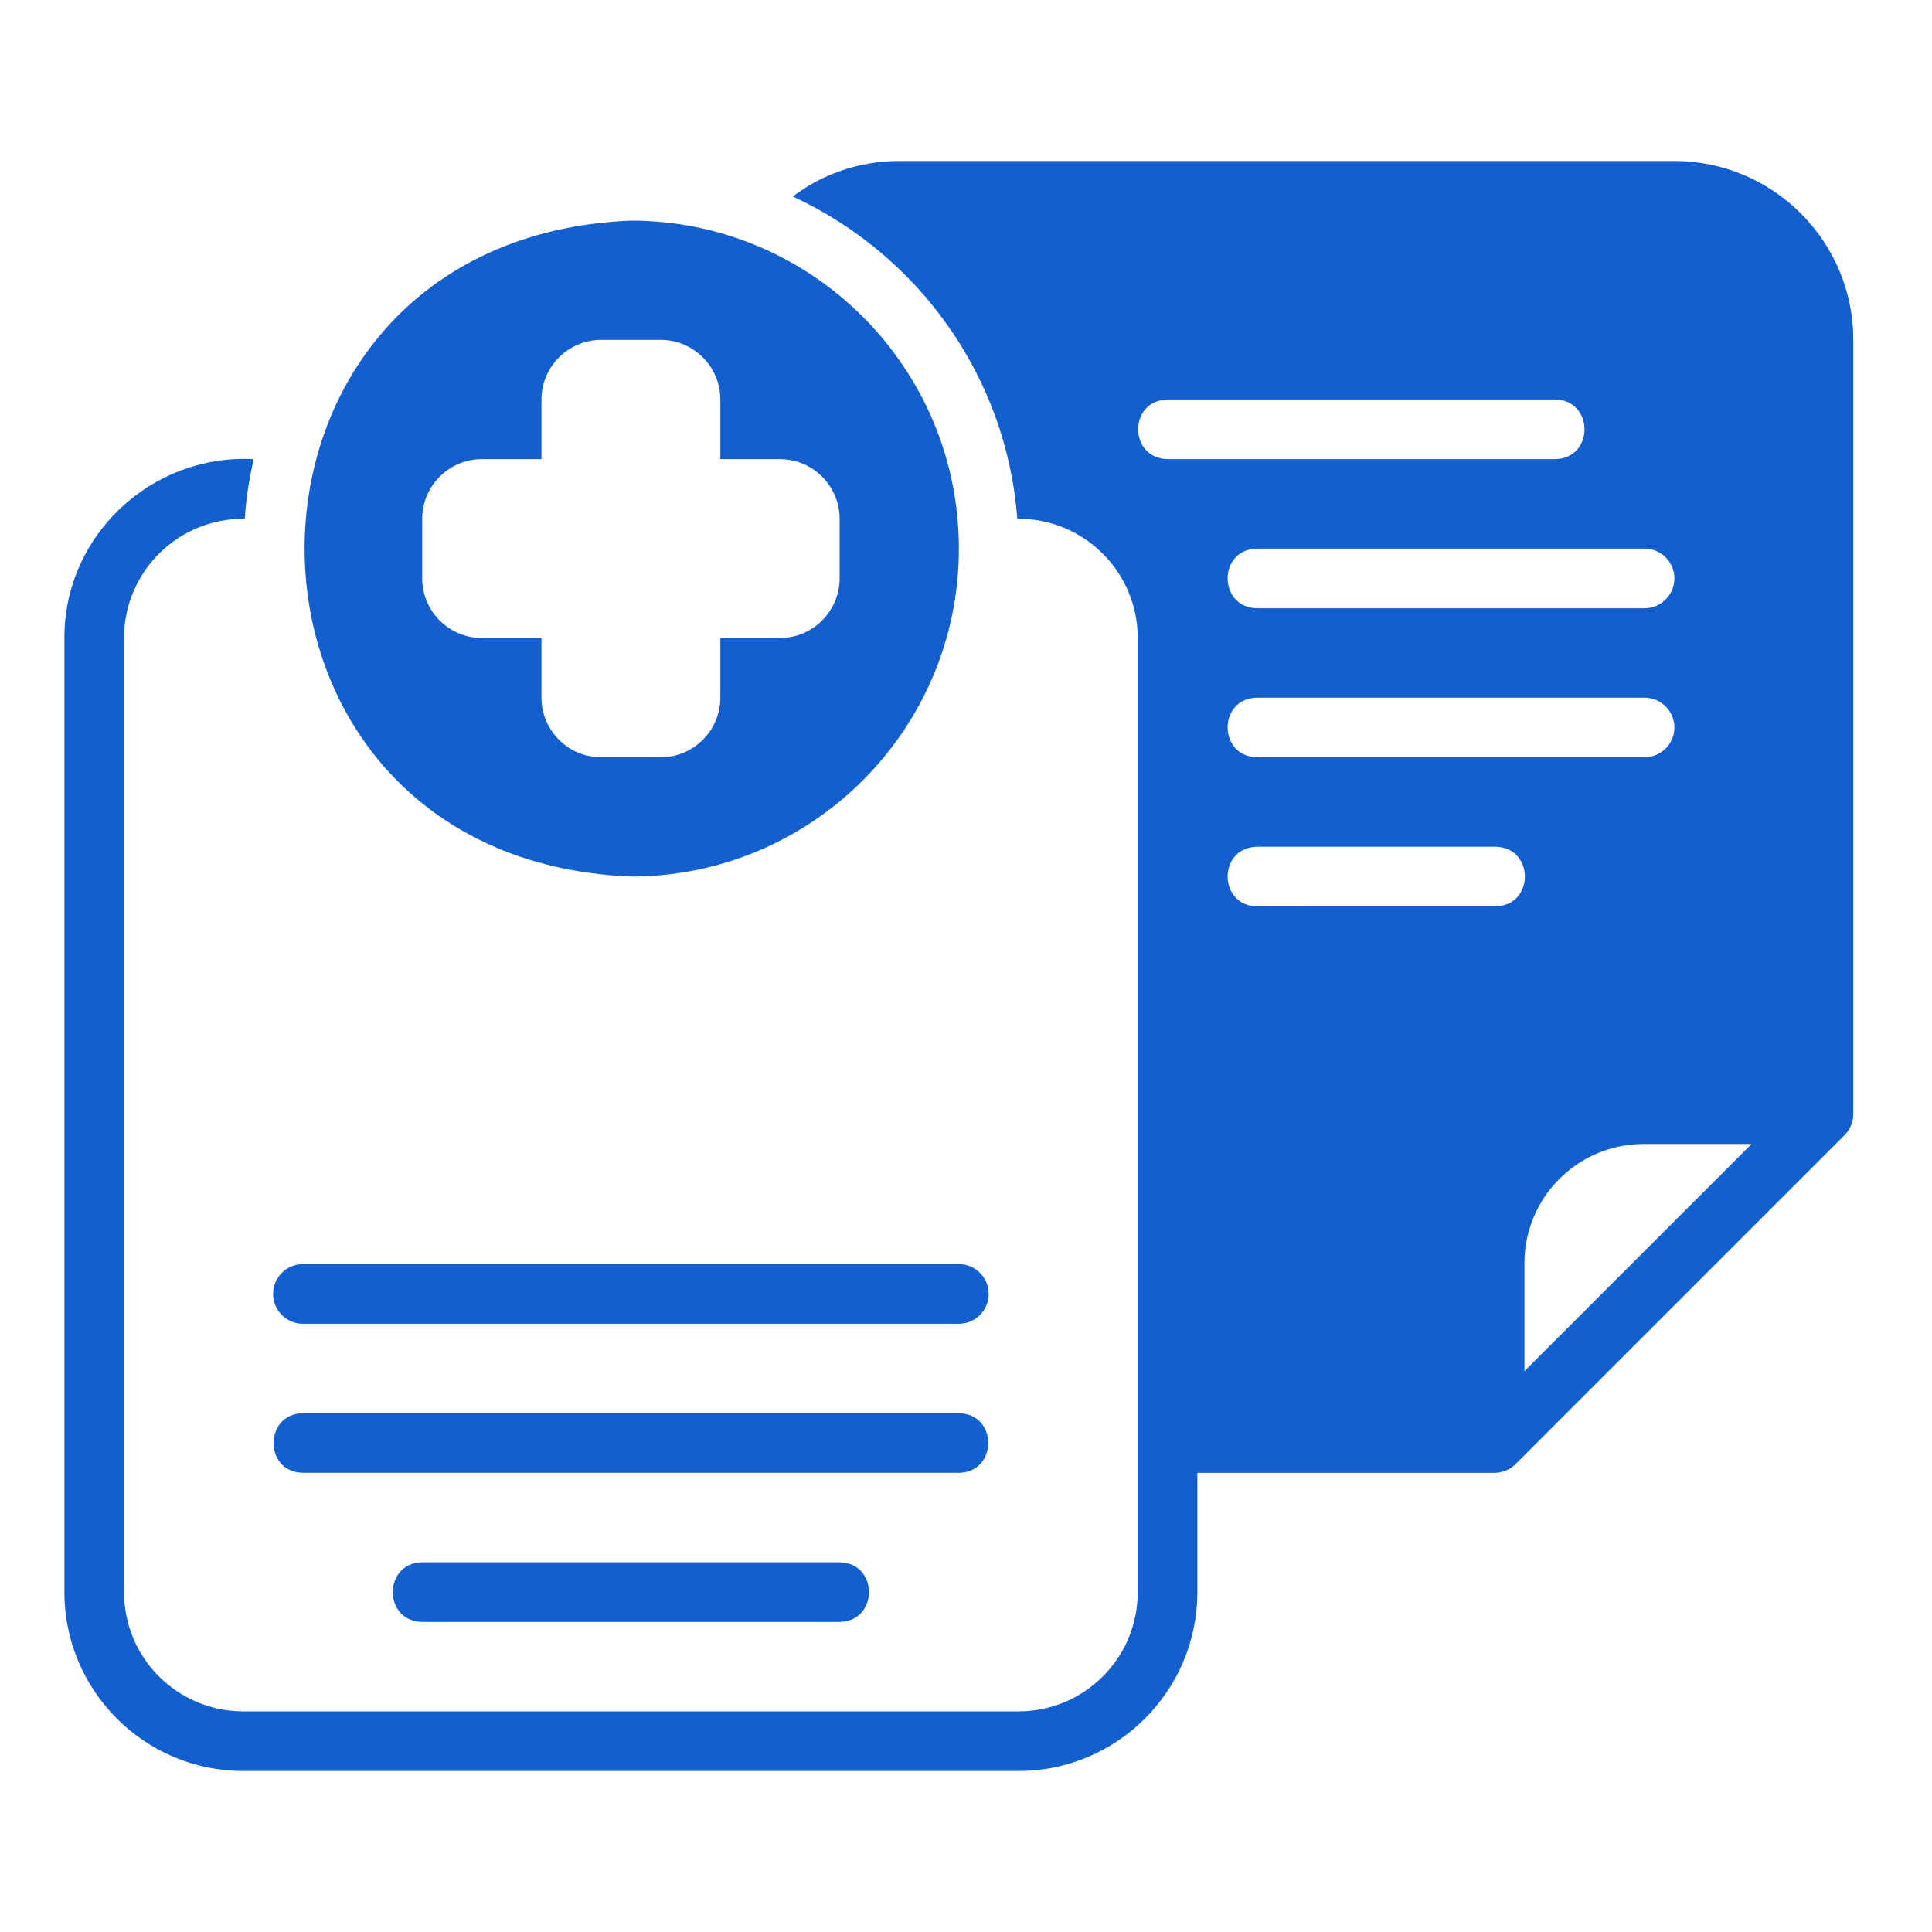 <?xml version="1.0" encoding="UTF-8"?>
<svg xmlns="http://www.w3.org/2000/svg" width="60" height="60" viewBox="0 0 60 60" fill="none">
  <path d="M29.779 17.037C29.779 11.416 25.214 6.852 19.593 6.852C6.08 7.405 6.084 26.671 19.593 27.222C25.214 27.222 29.779 22.657 29.779 17.037ZM16.816 21.666V19.814H14.964C13.945 19.814 13.112 18.981 13.112 17.963V16.111C13.112 15.092 13.945 14.259 14.964 14.259H16.816V12.407C16.816 11.389 17.649 10.555 18.667 10.555H20.519C21.538 10.555 22.371 11.389 22.371 12.407V14.259H24.223C25.241 14.259 26.075 15.092 26.075 16.111V17.963C26.075 18.981 25.241 19.814 24.223 19.814H22.371V21.666C22.371 22.685 21.538 23.518 20.519 23.518H18.667C17.649 23.518 16.816 22.685 16.816 21.666Z" fill="#145FCF"></path>
  <path d="M52 5H27.926C26.685 5 25.537 5.407 24.62 6.102C28.491 7.889 31.259 11.667 31.593 16.111C33.651 16.09 35.335 17.755 35.333 19.815V49.444C35.333 51.491 33.676 53.148 31.63 53.148H7.556C5.509 53.148 3.852 51.491 3.852 49.444V19.815C3.85 17.752 5.54 16.085 7.602 16.111C7.639 15.482 7.741 14.861 7.88 14.259C4.706 14.095 1.99 16.624 2 19.815V49.444C2 52.509 4.491 55 7.556 55H31.63C34.694 55 37.185 52.509 37.185 49.444V45.741H46.417C46.66 45.74 46.906 45.633 47.065 45.472L57.287 35.25C57.448 35.09 57.555 34.845 57.556 34.602V10.556C57.556 7.491 55.065 5 52 5ZM52 17.963C52 18.472 51.583 18.889 51.074 18.889H39.037C37.825 18.867 37.818 17.061 39.037 17.037H51.074C51.583 17.037 52 17.454 52 17.963ZM52 22.593C52 23.102 51.583 23.518 51.074 23.518H39.037C37.825 23.496 37.818 21.69 39.037 21.667H51.074C51.583 21.667 52 22.083 52 22.593ZM36.259 14.259C35.047 14.237 35.04 12.431 36.259 12.407C36.259 12.407 48.296 12.407 48.296 12.407C49.509 12.43 49.516 14.236 48.296 14.259H36.259ZM46.444 28.148C46.367 28.146 39.011 28.149 39.037 28.148C37.823 28.125 37.819 26.32 39.037 26.296C39.037 26.296 46.444 26.296 46.444 26.296C47.659 26.319 47.663 28.125 46.444 28.148ZM47.343 42.583V39.231C47.343 37.185 49 35.528 51.046 35.528H54.398L47.343 42.583Z" fill="#145FCF"></path>
  <path d="M8.481 40.185C8.481 40.697 8.896 41.111 9.407 41.111H29.778C30.29 41.111 30.704 40.697 30.704 40.185C30.704 39.673 30.29 39.259 29.778 39.259H9.407C8.896 39.259 8.481 39.673 8.481 40.185Z" fill="#145FCF"></path>
  <path d="M29.778 43.889H9.408C8.197 43.907 8.185 45.72 9.408 45.74H29.778C30.989 45.722 31 43.909 29.778 43.889Z" fill="#145FCF"></path>
  <path d="M13.111 48.519C11.898 48.537 11.89 50.35 13.111 50.37H26.074C27.287 50.352 27.294 48.539 26.074 48.519H13.111Z" fill="#145FCF"></path>
</svg>
